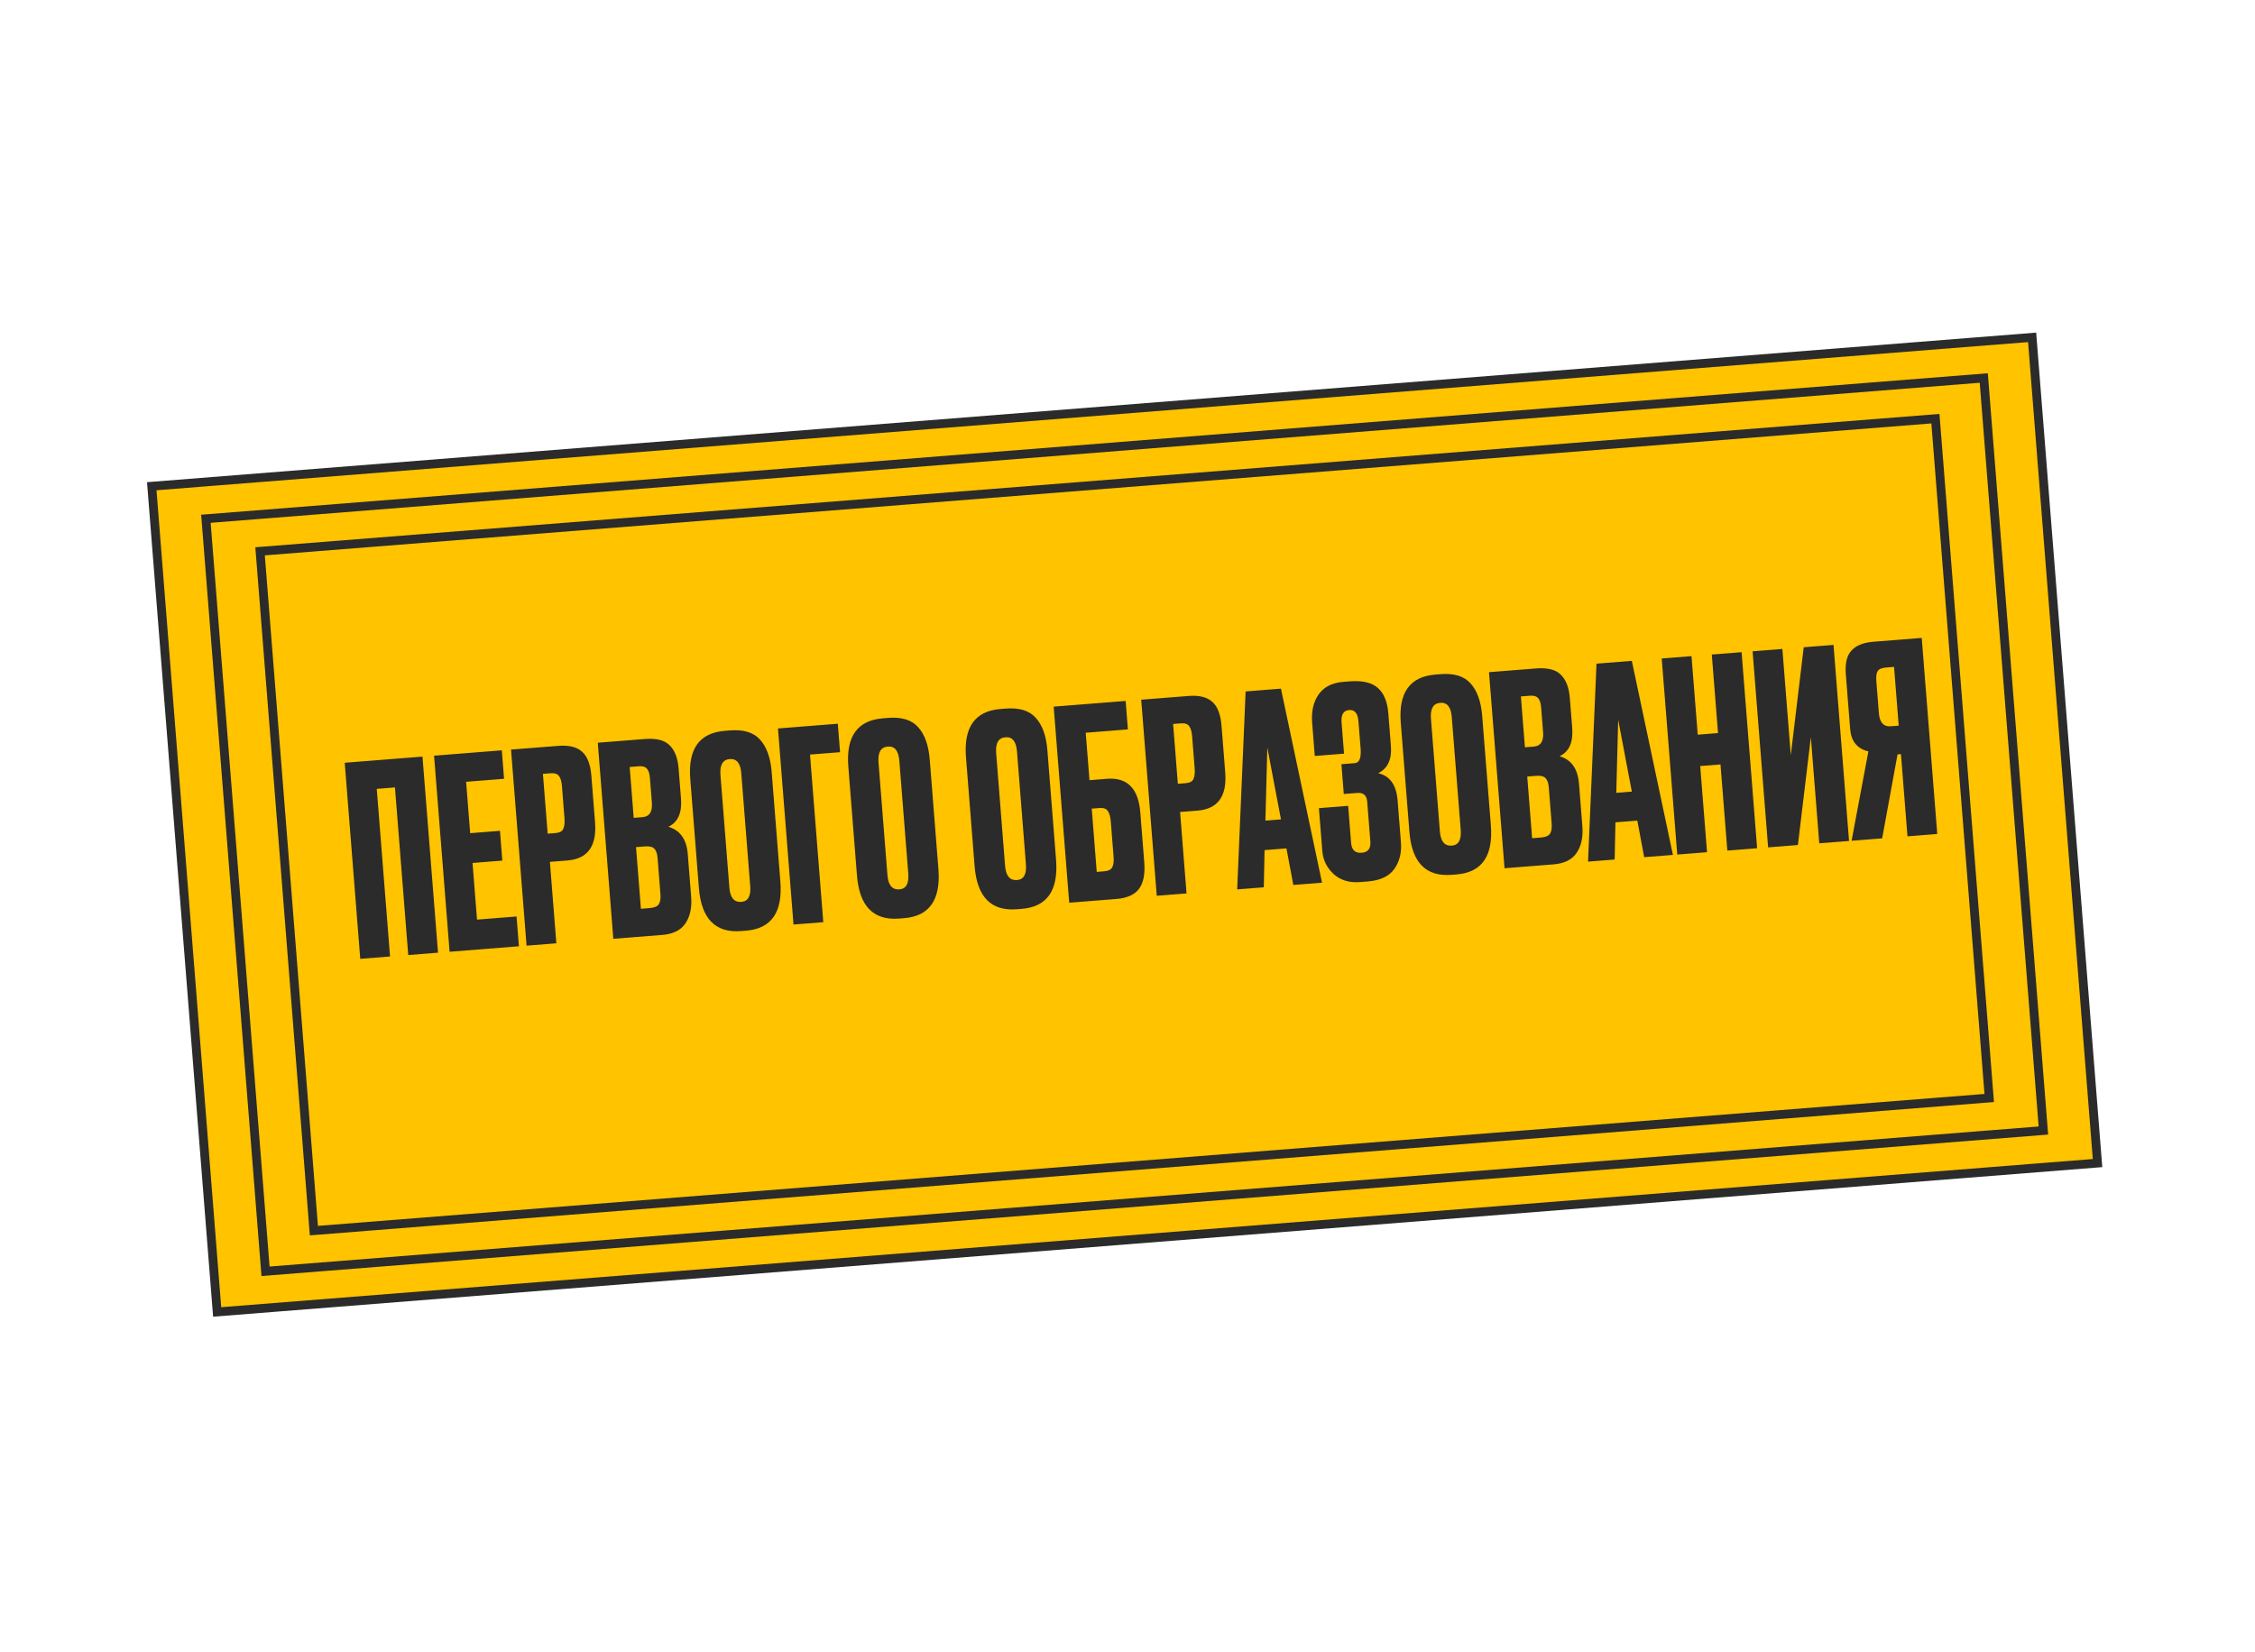 <svg width="307" height="225" viewBox="0 0 307 225" fill="none" xmlns="http://www.w3.org/2000/svg">
<rect x="20.66" y="66.214" width="256.799" height="112.799" transform="rotate(-4.528 20.66 66.214)" fill="#FFC300" stroke="#2B2B2B" stroke-width="1.201"/>
<rect x="28.033" y="70.646" width="242.799" height="102.799" transform="rotate(-4.528 28.033 70.646)" fill="#FFC300" stroke="#2B2B2B" stroke-width="1.201"/>
<rect x="35.406" y="75.078" width="228.799" height="92.799" transform="rotate(-4.528 35.406 75.078)" fill="#FFC300" stroke="#2B2B2B" stroke-width="1.201"/>
<path d="M49.046 130.574L46.932 103.873L57.519 103.035L59.633 129.735L55.578 130.057L53.77 107.232L51.294 107.428L53.101 130.253L49.046 130.574ZM59.094 102.91L68.318 102.18L68.624 106.056L63.457 106.465L64.011 113.463L68.066 113.142L68.387 117.197L64.332 117.518L64.943 125.234L70.326 124.808L70.647 128.863L61.209 129.611L59.094 102.91ZM77.234 117.183L74.865 117.37L75.743 128.46L71.688 128.781L69.573 102.08L75.997 101.572C77.457 101.456 78.537 101.72 79.238 102.362C79.961 102.979 80.385 104.077 80.51 105.656L81.01 111.972C81.268 115.226 80.009 116.963 77.234 117.183ZM73.916 105.384L74.561 113.53L75.602 113.448C76.176 113.403 76.534 113.218 76.677 112.893C76.842 112.543 76.899 112.045 76.848 111.399L76.501 107.021C76.454 106.423 76.322 105.976 76.106 105.68C75.89 105.384 75.507 105.258 74.957 105.302L73.916 105.384ZM83.498 127.846L81.384 101.145L87.772 100.639C89.351 100.514 90.481 100.798 91.162 101.49C91.867 102.181 92.275 103.232 92.387 104.644L92.711 108.735C92.866 110.697 92.294 111.982 90.994 112.59C92.596 113.065 93.477 114.308 93.636 116.317L94.094 122.095C94.213 123.603 93.949 124.827 93.301 125.769C92.675 126.686 91.633 127.201 90.174 127.317L83.498 127.846ZM87.811 115.262L86.59 115.359L87.255 123.756L88.475 123.66C89.098 123.61 89.505 123.434 89.698 123.13C89.89 122.825 89.962 122.362 89.912 121.74L89.526 116.859C89.479 116.261 89.337 115.839 89.101 115.593C88.863 115.323 88.433 115.213 87.811 115.262ZM86.947 104.352L85.726 104.449L86.275 111.375L87.495 111.278C88.428 111.204 88.845 110.545 88.747 109.301L88.48 105.928C88.432 105.33 88.291 104.908 88.055 104.662C87.842 104.414 87.473 104.31 86.947 104.352ZM105.06 105.157L106.24 120.05C106.571 124.237 105.014 126.467 101.569 126.74L100.887 126.794C97.394 127.07 95.482 125.115 95.15 120.928L93.974 106.071C93.65 101.979 95.222 99.796 98.692 99.522L99.373 99.468C101.239 99.32 102.609 99.741 103.482 100.731C104.379 101.72 104.905 103.195 105.06 105.157ZM102.135 120.664L100.919 105.304C100.811 103.94 100.29 103.295 99.357 103.369C98.4 103.445 97.976 104.165 98.084 105.529L99.3 120.888C99.408 122.252 99.953 122.895 100.933 122.818C101.843 122.746 102.243 122.028 102.135 120.664ZM108.029 125.903L105.915 99.203L114.061 98.558L114.368 102.433L110.277 102.757L112.085 125.582L108.029 125.903ZM126.579 103.453L127.758 118.346C128.09 122.533 126.533 124.763 123.088 125.036L122.406 125.09C118.913 125.366 117 123.411 116.669 119.224L115.492 104.367C115.168 100.275 116.741 98.093 120.21 97.818L120.892 97.764C122.758 97.616 124.128 98.037 125 99.027C125.897 100.016 126.423 101.491 126.579 103.453ZM123.654 118.96L122.437 103.6C122.329 102.236 121.809 101.591 120.876 101.665C119.919 101.741 119.494 102.461 119.602 103.825L120.819 119.184C120.927 120.548 121.471 121.191 122.452 121.114C123.361 121.042 123.762 120.324 123.654 118.96ZM142.595 102.184L143.774 117.078C144.106 121.265 142.549 123.494 139.104 123.767L138.422 123.821C134.929 124.098 133.017 122.143 132.685 117.956L131.509 103.098C131.185 99.007 132.757 96.824 136.226 96.549L136.908 96.496C138.774 96.348 140.144 96.769 141.017 97.759C141.914 98.747 142.44 100.222 142.595 102.184ZM139.67 117.692L138.454 102.332C138.346 100.968 137.825 100.323 136.892 100.397C135.935 100.473 135.511 101.192 135.619 102.556L136.835 117.916C136.943 119.28 137.487 119.923 138.468 119.845C139.377 119.773 139.778 119.055 139.67 117.692ZM145.564 122.931L143.45 96.23L153.247 95.454L153.554 99.33L147.812 99.785L148.324 106.245L150.692 106.057C153.467 105.837 154.985 107.366 155.244 110.644L155.782 117.427C155.909 119.03 155.667 120.241 155.058 121.059C154.447 121.854 153.424 122.308 151.988 122.422L145.564 122.931ZM149.313 118.734L150.353 118.651C150.904 118.608 151.262 118.423 151.429 118.097C151.596 117.77 151.655 117.308 151.608 116.71L151.224 111.865C151.173 111.219 151.04 110.748 150.824 110.453C150.63 110.131 150.245 109.993 149.671 110.038L148.631 110.121L149.313 118.734ZM163.027 110.389L160.659 110.577L161.537 121.666L157.482 121.987L155.367 95.287L161.791 94.778C163.251 94.662 164.331 94.926 165.032 95.569C165.755 96.185 166.179 97.283 166.304 98.862L166.804 105.179C167.062 108.432 165.803 110.169 163.027 110.389ZM159.71 98.59L160.355 106.737L161.395 106.654C161.97 106.609 162.328 106.424 162.471 106.099C162.636 105.749 162.693 105.251 162.642 104.605L162.295 100.227C162.248 99.629 162.116 99.182 161.9 98.886C161.684 98.59 161.301 98.464 160.75 98.508L159.71 98.59ZM176.075 120.515L175.139 115.533L172.16 115.769L172.056 120.833L168.431 121.12L169.582 94.161L174.391 93.78L179.987 120.205L176.075 120.515ZM172.535 101.8L172.275 111.751L174.393 111.583L172.535 101.8ZM182.644 98.399L182.98 102.634L178.996 102.949L178.638 98.427C178.515 96.872 178.81 95.585 179.524 94.565C180.238 93.546 181.36 92.975 182.891 92.854L183.717 92.789C185.463 92.65 186.751 92.946 187.579 93.675C188.407 94.404 188.884 95.558 189.009 97.137L189.361 101.587C189.505 103.405 188.929 104.642 187.633 105.299C189.226 105.654 190.107 106.896 190.275 109.026L190.727 114.732C190.837 116.12 190.535 117.323 189.821 118.343C189.106 119.338 187.91 119.902 186.236 120.035L185.159 120.12C183.676 120.238 182.466 119.864 181.531 118.999C180.62 118.132 180.117 117.101 180.022 115.905L179.559 110.055L183.542 109.739L183.943 114.8C184.019 115.757 184.499 116.2 185.385 116.13C186.246 116.062 186.639 115.549 186.563 114.592L186.134 109.173C186.066 108.312 185.613 107.914 184.775 107.981L182.945 108.126L182.624 104.07L184.454 103.925C185.076 103.876 185.336 103.205 185.234 101.913L184.941 98.217C184.856 97.14 184.431 96.632 183.665 96.693C182.899 96.754 182.559 97.322 182.644 98.399ZM201.789 97.497L202.968 112.39C203.3 116.577 201.743 118.807 198.298 119.08L197.616 119.134C194.123 119.41 192.21 117.455 191.879 113.268L190.702 98.411C190.378 94.32 191.951 92.137 195.42 91.862L196.102 91.808C197.968 91.66 199.337 92.081 200.21 93.072C201.107 94.06 201.633 95.535 201.789 97.497ZM198.864 113.004L197.647 97.644C197.539 96.281 197.019 95.636 196.086 95.71C195.129 95.785 194.704 96.505 194.812 97.869L196.029 113.229C196.137 114.592 196.681 115.235 197.662 115.158C198.571 115.086 198.972 114.368 198.864 113.004ZM204.83 118.238L202.715 91.537L209.103 91.031C210.682 90.906 211.812 91.19 212.493 91.882C213.198 92.573 213.606 93.624 213.718 95.035L214.042 99.127C214.197 101.089 213.625 102.374 212.325 102.982C213.927 103.457 214.808 104.7 214.967 106.709L215.425 112.487C215.544 113.994 215.28 115.219 214.632 116.161C214.007 117.077 212.964 117.593 211.505 117.709L204.83 118.238ZM209.142 105.654L207.921 105.75L208.586 114.148L209.807 114.052C210.429 114.002 210.836 113.826 211.029 113.521C211.221 113.217 211.293 112.754 211.244 112.132L210.857 107.251C210.81 106.653 210.668 106.231 210.432 105.985C210.194 105.715 209.764 105.605 209.142 105.654ZM208.278 94.744L207.058 94.841L207.606 101.767L208.826 101.67C209.759 101.596 210.177 100.937 210.078 99.693L209.811 96.32C209.764 95.722 209.622 95.3 209.386 95.053C209.173 94.805 208.804 94.702 208.278 94.744ZM223.844 116.732L222.907 111.75L219.929 111.986L219.824 117.05L216.199 117.337L217.351 90.378L222.16 89.997L227.755 116.422L223.844 116.732ZM220.303 98.017L220.044 107.968L222.161 107.801L220.303 98.017ZM231.47 104.319L232.399 116.054L228.344 116.375L226.23 89.675L230.285 89.354L231.132 100.048L233.895 99.83L233.048 89.135L237.104 88.814L239.218 115.514L235.163 115.835L234.233 104.1L231.47 104.319ZM247.678 114.844L246.532 100.382L244.771 115.075L240.716 115.396L238.601 88.695L242.656 88.374L243.802 102.837L245.563 88.144L249.619 87.823L251.733 114.523L247.678 114.844ZM258.8 102.696L258.334 102.733L256.242 114.166L252.079 114.496L254.365 102.325C252.844 101.964 252.017 100.947 251.884 99.272L251.296 91.843C251.179 90.36 251.43 89.28 252.051 88.605C252.67 87.906 253.673 87.502 255.06 87.392L261.628 86.872L263.742 113.572L259.687 113.893L258.8 102.696ZM258.493 98.821L257.86 90.818L256.783 90.903C256.185 90.95 255.8 91.113 255.63 91.391C255.459 91.67 255.399 92.12 255.448 92.742L255.795 97.12C255.895 98.388 256.436 98.984 257.417 98.906L258.493 98.821Z" fill="#2B2B2B"/>
</svg>
